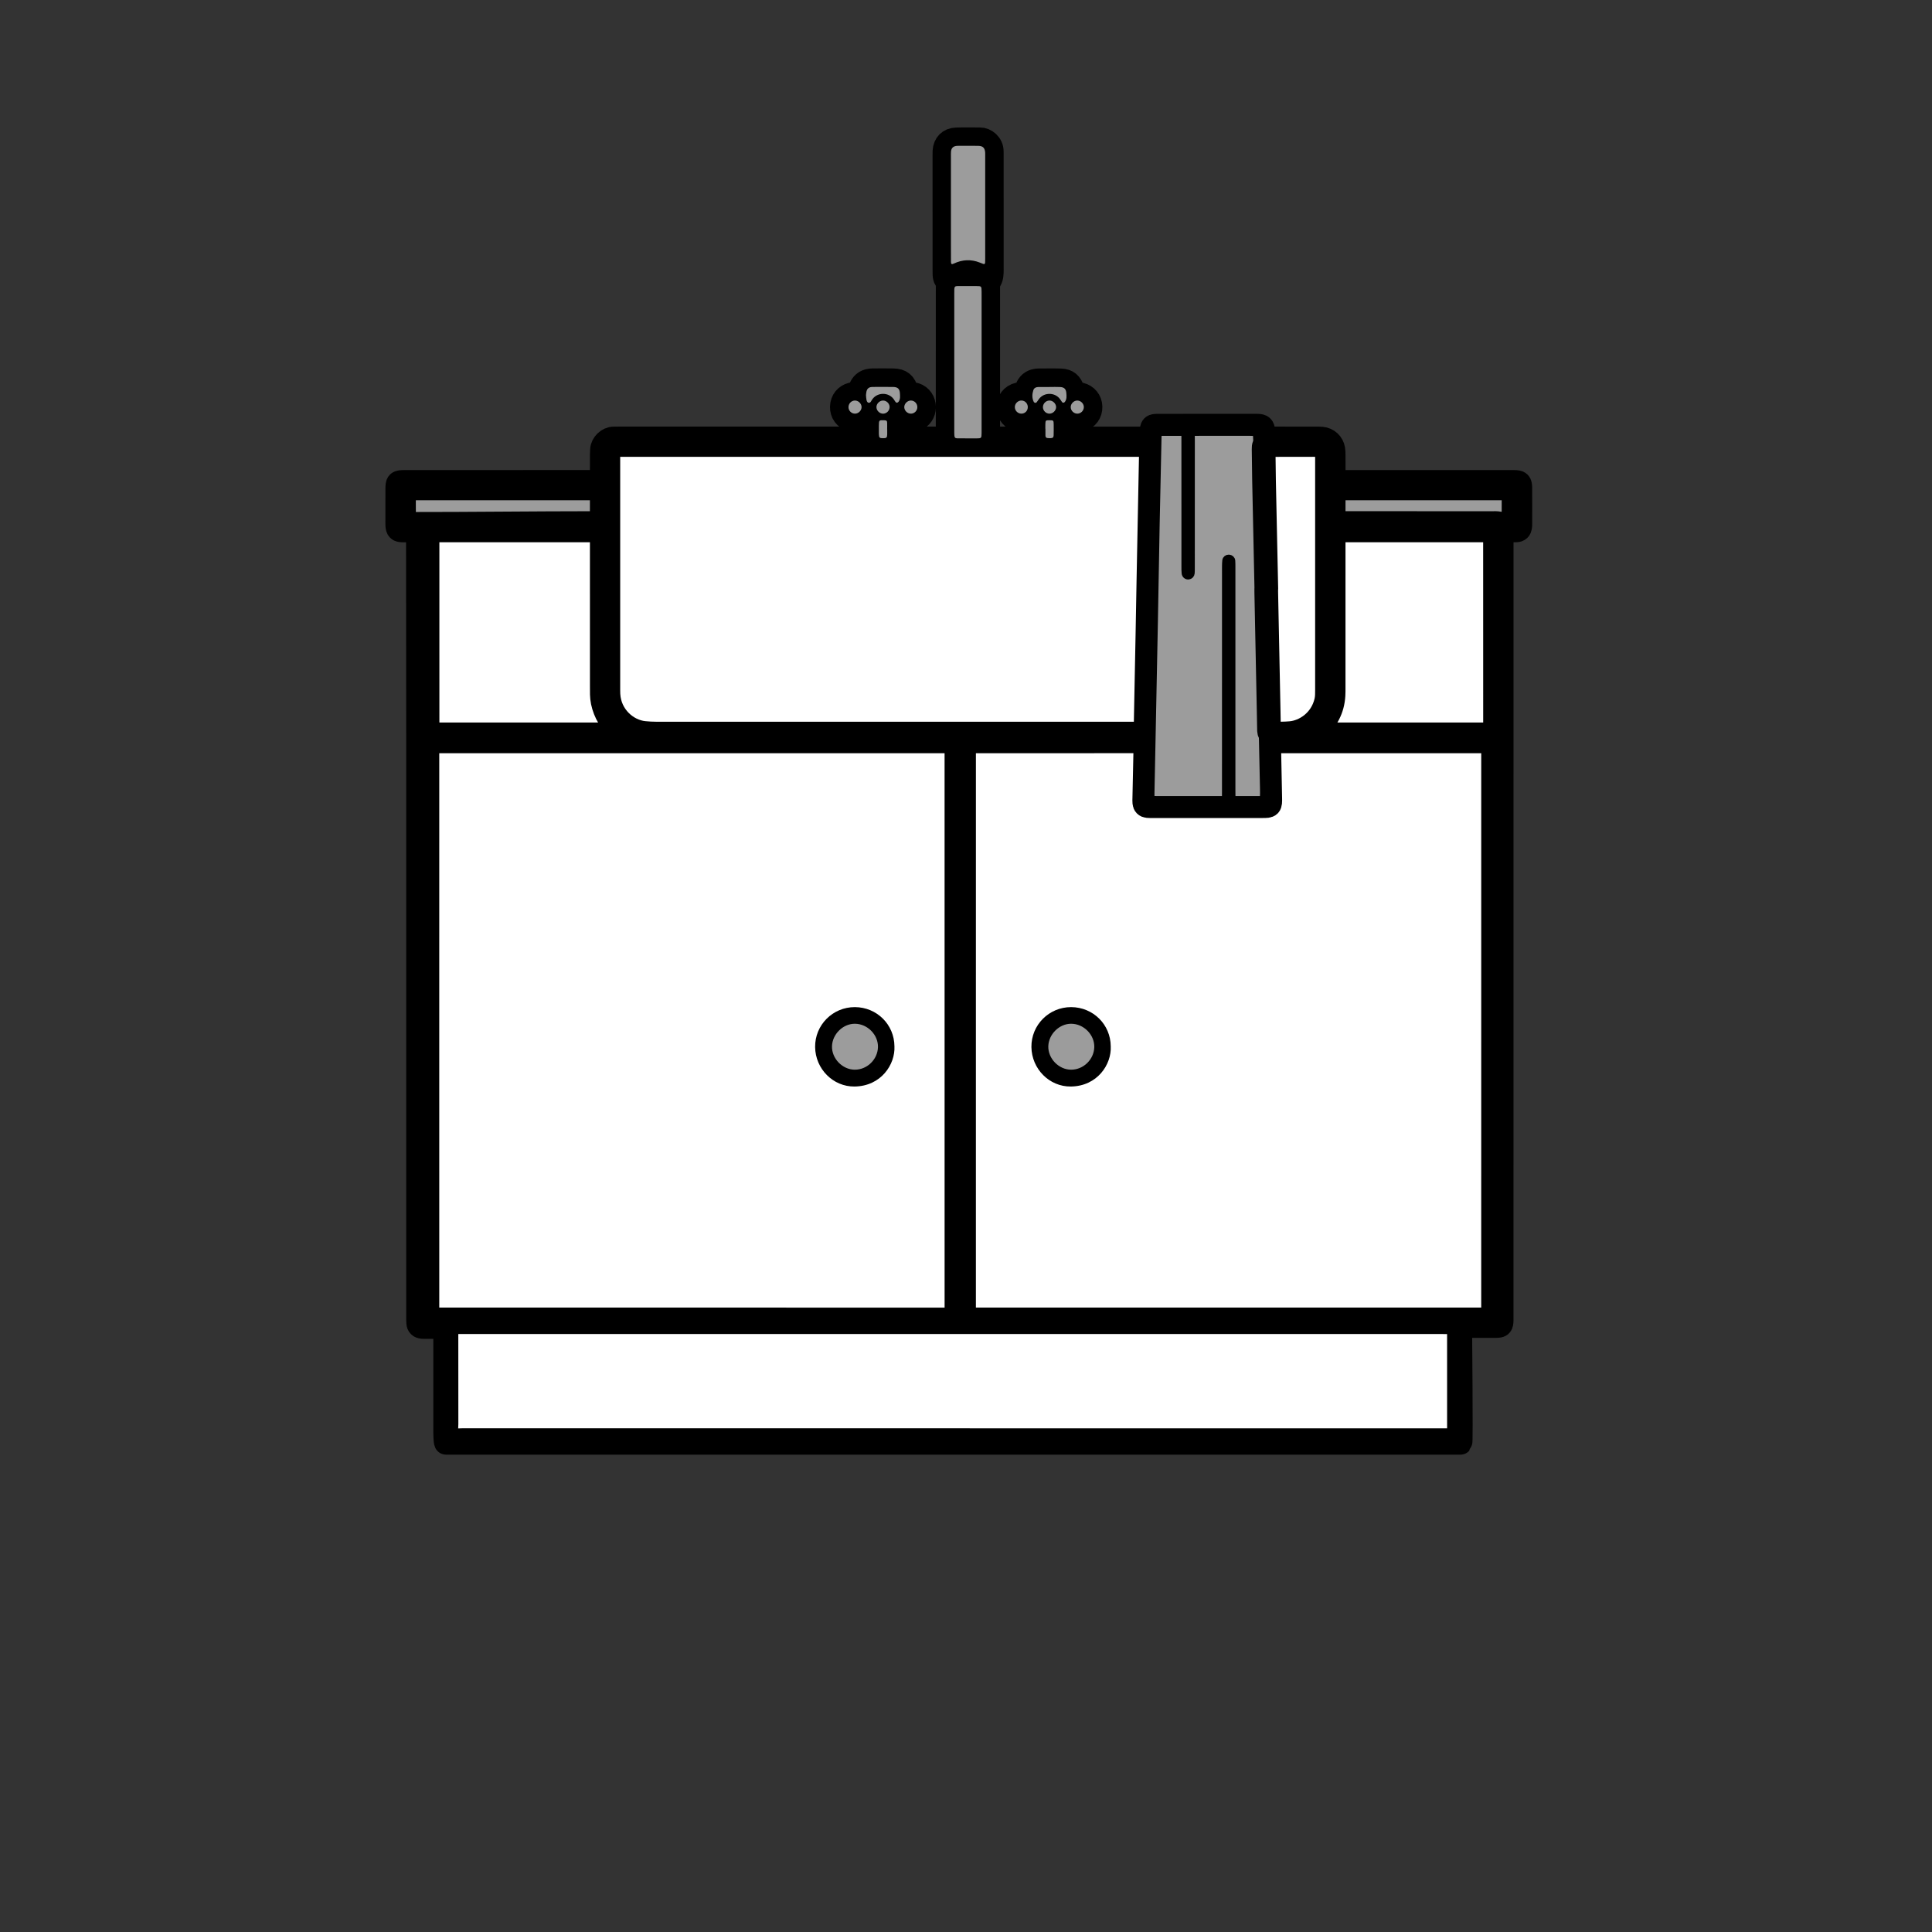 <?xml version="1.0" encoding="utf-8"?>
<!-- Generator: Adobe Illustrator 14.0.0, SVG Export Plug-In . SVG Version: 6.00 Build 43363)  -->
<!DOCTYPE svg PUBLIC "-//W3C//DTD SVG 1.1//EN" "http://www.w3.org/Graphics/SVG/1.1/DTD/svg11.dtd">
<svg version="1.1" id="Layer_1" xmlns="http://www.w3.org/2000/svg" xmlns:xlink="http://www.w3.org/1999/xlink" x="0px" y="0px"
	 width="170px" height="170px" viewBox="0 0 170 170" enable-background="new 0 0 170 170" xml:space="preserve">
<rect x="0" y="0" width="170" height="170" fill="#333333" stroke="none"/>
<g>
	<path stroke="#000000" stroke-width="2.084" stroke-linecap="round" stroke-linejoin="round" d="M52.208,42.4
		c0.172,0,0.346,0,0.519-0.008c0.136-0.006,0.208-0.088,0.215-0.221c0.008-0.135,0.008-0.271,0.008-0.403
		c0.001-0.579,0-1.156,0.002-1.734c0.001-0.152,0.007-0.307,0.016-0.462c0.026-0.505,0.523-0.99,1.03-0.989
		c0.213,0.001,0.423-0.005,0.636-0.005c7.103,0,14.206,0,21.307,0c0.194,0,0.386-0.001,0.578-0.009
		c0.13-0.005,0.226-0.074,0.227-0.212c0.006-0.577,0.009-1.154,0.002-1.731c-0.002-0.177-0.109-0.326-0.19-0.478
		c-0.042-0.078-0.137-0.08-0.181-0.004c-0.079,0.132-0.136,0.278-0.229,0.398c-0.322,0.424-0.921,0.562-1.404,0.338
		c-0.498-0.23-0.748-0.729-0.648-1.288c0.091-0.511,0.506-0.881,1.036-0.925c0.059-0.005,0.116-0.001,0.173-0.003
		c0.272-0.011,0.274-0.011,0.337-0.258c0.014-0.057,0.023-0.114,0.041-0.168c0.145-0.447,0.445-0.708,0.914-0.766
		c0.057-0.007,0.116-0.012,0.173-0.012c0.615-0.001,1.233-0.013,1.847,0.003c0.661,0.015,0.983,0.291,1.141,0.925
		c0.063,0.261,0.064,0.258,0.324,0.278c0.153,0.011,0.312,0.009,0.455,0.056c0.468,0.149,0.771,0.6,0.77,1.106
		c-0.001,0.489-0.276,0.9-0.726,1.08c-0.455,0.183-0.993,0.05-1.313-0.324c-0.062-0.073-0.114-0.157-0.161-0.238
		c-0.055-0.096-0.075-0.267-0.207-0.236c-0.075,0.021-0.128,0.179-0.169,0.286c-0.038,0.105-0.069,0.222-0.07,0.333
		c-0.005,0.52-0.006,1.04,0.004,1.56c0.003,0.218,0.065,0.271,0.276,0.285c0.115,0.007,0.231,0.005,0.346,0.005
		c1.154,0,2.311,0.001,3.465-0.001c0.154,0,0.308-0.005,0.46-0.021c0.083-0.007,0.145-0.068,0.15-0.149
		c0.015-0.19,0.022-0.383,0.022-0.576c0.001-3.098,0.001-6.198,0.001-9.297c0-1.077-0.002-2.155,0.001-3.233
		c0-0.252,0.003-0.498-0.163-0.715c-0.095-0.125-0.111-0.286-0.119-0.44c-0.005-0.134-0.004-0.269-0.004-0.403
		c-0.001-3.37-0.001-6.739-0.001-10.107c0-0.115-0.003-0.232,0.004-0.346c0.04-0.606,0.414-1.003,1.03-1.026
		c0.691-0.028,1.387,0.001,2.079-0.01c0.505-0.008,1.061,0.437,1.056,1.08c-0.001,0.115,0.001,0.229,0.001,0.345
		c0,3.35-0.001,6.699,0.002,10.049c0.001,0.37,0,0.732-0.239,1.045c-0.074,0.096-0.076,0.215-0.077,0.332
		c0,0.134-0.001,0.27-0.001,0.404c0,4.1,0,8.201,0,12.301c0,0.848-0.061,0.767,0.786,0.769c0.983,0.003,1.964,0.001,2.946,0.001
		c0.134,0,0.27,0.003,0.404-0.003c0.241-0.013,0.298-0.063,0.303-0.321c0.009-0.501-0.001-1.001,0.005-1.502
		c0.004-0.221-0.096-0.408-0.188-0.598c-0.039-0.082-0.141-0.092-0.182-0.021c-0.059,0.1-0.104,0.207-0.163,0.303
		c-0.349,0.558-0.963,0.639-1.412,0.471c-0.504-0.188-0.82-0.731-0.736-1.243c0.091-0.568,0.521-0.96,1.101-0.998
		c0.096-0.006,0.192,0,0.288-0.002c0.117-0.002,0.165-0.067,0.18-0.179c0.016-0.114,0.032-0.23,0.074-0.335
		c0.142-0.368,0.408-0.596,0.803-0.666c0.057-0.01,0.115-0.021,0.172-0.021c0.674-0.001,1.348-0.018,2.021,0.005
		c0.559,0.018,0.87,0.296,1.032,0.842c0.016,0.055,0.027,0.113,0.031,0.169c0.011,0.147,0.098,0.193,0.232,0.187
		c0.076-0.004,0.154-0.005,0.231,0.001c0.532,0.044,0.961,0.416,1.051,0.913c0.103,0.558-0.144,1.057-0.64,1.294
		c-0.504,0.242-1.109,0.092-1.441-0.366c-0.079-0.109-0.131-0.236-0.2-0.351c-0.044-0.075-0.128-0.069-0.171,0.013
		c-0.08,0.153-0.18,0.301-0.18,0.481c-0.005,0.558-0.006,1.116,0.004,1.674c0.002,0.173,0.072,0.232,0.252,0.246
		c0.136,0.009,0.271,0.007,0.405,0.007c2.232,0,4.465,0,6.698,0c0.039,0,0.076,0.001,0.116,0c0.501-0.007,0.501-0.007,0.536-0.511
		c0.042-0.594,0.057-0.615,0.646-0.615c2.849-0.002,5.697-0.001,8.546-0.001c0.06,0,0.116-0.001,0.174,0.001
		c0.357,0.017,0.438,0.097,0.48,0.437c0.028,0.207-0.078,0.46,0.082,0.61c0.177,0.165,0.444,0.075,0.67,0.076
		c1.289,0.006,2.577,0.003,3.867,0.004c0.173,0,0.349-0.006,0.521,0.01c0.524,0.048,0.936,0.423,1.022,0.942
		c0.029,0.169,0.029,0.344,0.03,0.517c0.003,0.597,0,1.194,0.003,1.79c0,0.134,0.008,0.269,0.025,0.402
		c0.011,0.079,0.07,0.14,0.154,0.145c0.192,0.011,0.385,0.015,0.577,0.015c4.446,0.001,8.893,0.001,13.338,0.001
		c0.598,0,1.194-0.004,1.791,0.001c0.465,0.005,0.533,0.069,0.536,0.538c0.008,1.059,0.003,2.118,0.002,3.176
		c0,0.078-0.001,0.155-0.013,0.23c-0.028,0.211-0.124,0.311-0.338,0.319c-0.347,0.012-0.694,0.004-1.038,0.012
		c-0.18,0.004-0.236,0.063-0.244,0.248c-0.011,0.23-0.009,0.462-0.009,0.692c-0.001,22.637,0.004,68.334-0.002,68.546
		c-0.013,0.455-0.059,0.504-0.497,0.511c-0.598,0.006-2.484-0.004-2.831,0.004c-0.256,0.006-0.298,0.049-0.312,0.303
		c-0.005,0.116,0.092,9.89,0.017,9.97c-72.306,0-16.957,0-89.264,0c-0.07-0.144-0.076-0.641-0.075-1.347
		c0-2.733,0-5.467-0.001-8.199c0-0.659,0.044-0.643-0.616-0.643c-0.347,0-0.694,0-1.04,0c-0.116,0-0.231,0.004-0.348-0.007
		c-0.24-0.023-0.354-0.127-0.37-0.359c-0.016-0.211-0.011-0.423-0.011-0.635c0-10.684,0-21.366,0-32.049
		c0-5.909,0.002-11.82,0-17.729c-0.002-6.198-0.007-12.396-0.013-18.594c-0.001-0.8,0.078-0.71-0.705-0.716
		c-0.229-0.002-0.462,0.006-0.693-0.004c-0.306-0.011-0.395-0.106-0.417-0.425c-0.006-0.077-0.004-0.154-0.004-0.231
		c0-0.981-0.002-1.962,0.002-2.945c0.002-0.649,0.019-0.666,0.698-0.667C37.981,42.4,36,42.401,52.208,42.4z"/>
	<path fill="#FFFFFF" stroke="#000000" stroke-width="2.084" stroke-linecap="round" stroke-linejoin="round" d="M37.609,90.654
		c0,8.218-0.001,16.436,0.001,24.656c0,0.894-0.105,0.788,0.809,0.788c14.975,0.003,29.95,0.003,44.925,0.003
		c0.154,0,0.309,0.002,0.462-0.003c0.308-0.011,0.338-0.039,0.35-0.323c0.007-0.154,0.003-0.308,0.003-0.463
		c0-16.417,0.001-32.836-0.002-49.256c0-0.924,0.118-0.822-0.839-0.822c-14.955-0.002-29.911-0.002-44.866,0
		c-0.963,0-0.842-0.099-0.842,0.82C37.608,74.253,37.609,82.452,37.609,90.654z"/>
	<path fill="#FFFFFF" stroke="#000000" stroke-width="2.084" stroke-linecap="round" stroke-linejoin="round" d="M84.829,90.636
		c0,8.2,0,16.402,0,24.604c0,0.21,0.002,0.422,0.007,0.635c0.004,0.133,0.071,0.215,0.211,0.219
		c0.193,0.005,0.386,0.005,0.578,0.005c14.978,0.003,29.955,0.003,44.931,0c0.92,0,0.821,0.115,0.821-0.838
		c0.002-7.875,0.002-15.747,0.001-23.62c0-8.567,0.001-17.133,0-25.699c0-0.735,0.054-0.709-0.671-0.709c-6.122,0-12.243,0-18.365,0
		c-0.153,0-0.308,0-0.461,0.013c-0.135,0.012-0.202,0.096-0.203,0.231c-0.002,0.114,0.003,0.23,0.005,0.345
		c0.029,1.463,0.061,2.925,0.088,4.388c0.013,0.708-0.004,0.726-0.685,0.726c-3.234,0.001-6.467,0-9.702,0
		c-0.136,0-0.27,0.003-0.403-0.01c-0.178-0.018-0.275-0.117-0.29-0.3c-0.013-0.134-0.007-0.27-0.003-0.405
		c0.029-1.423,0.061-2.846,0.091-4.27c0.003-0.173-0.001-0.347-0.007-0.52c-0.005-0.113-0.079-0.173-0.185-0.184
		c-0.113-0.015-0.23-0.015-0.344-0.015c-4.949,0-9.896,0-14.845,0.002c-0.133,0-0.269,0.009-0.402,0.021
		c-0.085,0.006-0.143,0.062-0.147,0.146c-0.013,0.211-0.018,0.422-0.019,0.635C84.829,74.236,84.829,82.436,84.829,90.636z"/>
	<path fill="#FFFFFF" stroke="#000000" stroke-width="1.165" stroke-linecap="round" stroke-linejoin="round" d="M126.878,126.264
		c0.173,0,0.347,0.002,0.521,0c0.507-0.006,0.507-0.006,0.516-0.512c0.001-0.059,0.001-0.115,0.001-0.174
		c0-2.695,0-5.389-0.001-8.085c0-0.152-0.001-0.307-0.01-0.46c-0.007-0.132-0.081-0.218-0.22-0.222
		c-0.247-0.009-0.496-0.01-0.748-0.01c-65.638,0-86.191,0-86.191,0c-0.115,0-0.231,0-0.345,0c-0.702-0.001-0.655-0.029-0.656,0.663
		c0,2.618-0.003,5.235,0.004,7.853c0.001,0.3-0.082,0.612,0.083,0.897c0.279,0.098,0.571,0.047,0.855,0.047
		C73.506,126.264,94.061,126.264,126.878,126.264z"/>
	<path fill="#FFFFFF" stroke="#000000" stroke-width="2.084" stroke-linecap="round" stroke-linejoin="round" d="M77.616,39.155
		c-7.659,0-15.32,0-22.981,0c-0.172,0-0.347-0.006-0.52,0.006c-0.364,0.026-0.549,0.213-0.58,0.587
		c-0.012,0.173-0.005,0.347-0.005,0.52c0,6.716,0,13.436,0,20.153c0,0.231-0.002,0.462,0.009,0.693
		c0.106,1.911,1.625,3.229,3.15,3.379c0.345,0.034,0.692,0.055,1.038,0.055c14.09,0.002,28.18,0.002,42.272,0.002
		c0.095,0,0.19,0.001,0.287-0.001c0.505-0.009,0.505-0.009,0.516-0.517c0.053-2.732,0.11-5.463,0.162-8.196
		c0.032-1.636,0.059-3.271,0.089-4.906c0.071-3.752,0.146-7.504,0.22-11.255c0.001-0.097,0-0.192-0.004-0.289
		c-0.003-0.133-0.065-0.219-0.206-0.223c-0.191-0.004-0.385-0.008-0.578-0.008C92.864,39.155,85.24,39.155,77.616,39.155z"/>
	<path fill="#9C9C9C" stroke="#000000" stroke-width="2.084" stroke-linecap="round" stroke-linejoin="round" d="M36.522,42.976
		c-0.192,0-0.385,0-0.578,0.002c-0.076,0.001-0.154,0.002-0.229,0.014c-0.083,0.013-0.139,0.066-0.146,0.151
		c-0.011,0.133-0.018,0.269-0.019,0.402c-0.001,0.52-0.007,1.041,0.002,1.559c0.006,0.306-0.051,0.616,0.058,0.914
		c0.309,0.156,0.64,0.075,0.959,0.075c4.159,0.007,10.777-0.068,15.512-0.068c0.154,0,0.308,0.002,0.461-0.001
		c0.365-0.012,0.403-0.041,0.406-0.392c0.007-0.694,0.003-1.387,0.002-2.08c0-0.116-0.001-0.231-0.006-0.346
		c-0.006-0.134-0.073-0.218-0.212-0.222c-0.212-0.007-0.424-0.007-0.636-0.007C31.021,42.976,57.542,42.976,36.522,42.976z"/>
	<path fill="#9C9C9C" stroke="#000000" stroke-width="0.582" stroke-linecap="round" stroke-linejoin="round" d="M110.863,54.301
		c0.001-0.001,0.003-0.001,0.004-0.001c-0.035-1.538-0.077-3.076-0.106-4.615c-0.064-3.541-0.123-7.081-0.188-10.621
		c-0.004-0.269-0.019-0.537-0.033-0.807c-0.007-0.11-0.079-0.177-0.185-0.186c-0.153-0.013-0.307-0.013-0.462-0.013
		c-1.443,0-2.887,0-4.33,0c-0.815,0-0.719-0.037-0.719,0.71c-0.003,3.714-0.001,7.429-0.002,11.143c0,0.173,0.002,0.347-0.011,0.52
		c-0.013,0.149-0.119,0.252-0.253,0.267c-0.153,0.018-0.299-0.094-0.314-0.265c-0.019-0.192-0.017-0.385-0.017-0.577
		c-0.001-3.658-0.001-7.314-0.001-10.971c0-0.173,0.003-0.346-0.003-0.519c-0.007-0.254-0.047-0.3-0.312-0.304
		c-0.558-0.007-1.114-0.003-1.674-0.002c-0.057,0-0.115,0.005-0.172,0.016c-0.081,0.017-0.138,0.07-0.151,0.151
		c-0.015,0.095-0.02,0.191-0.021,0.287c-0.057,2.519-0.113,5.038-0.163,7.559c-0.056,2.885-0.099,5.771-0.156,8.657
		c-0.06,3.193-0.128,6.386-0.191,9.579c-0.039,1.829-0.072,3.656-0.111,5.484c-0.009,0.535-0.009,0.543,0.535,0.544
		c1.771,0.001,3.54,0.001,5.311,0.001c0.73-0.002,0.678,0.063,0.678-0.692c0.001-3.196,0.001-6.39,0.001-9.585
		c0-3.386-0.001-6.774,0.001-10.161c0-0.192,0.004-0.386,0.024-0.575c0.016-0.144,0.146-0.236,0.286-0.232
		c0.137,0.006,0.262,0.105,0.274,0.248c0.014,0.191,0.012,0.385,0.012,0.576c0,6.526,0,13.049,0,19.573
		c0,0.193-0.003,0.384,0.005,0.578c0.01,0.218,0.053,0.265,0.285,0.267c0.731,0.004,1.463,0.001,2.193,0
		c0.039,0,0.075-0.008,0.115-0.013c0.088-0.013,0.138-0.07,0.141-0.154c0.008-0.229,0.015-0.462,0.008-0.691
		c-0.055-2.617-0.115-5.232-0.169-7.849C110.944,59.188,110.906,56.745,110.863,54.301z"/>
	<path fill="#FFFFFF" stroke="#000000" stroke-width="2.084" stroke-linecap="round" stroke-linejoin="round" d="M37.62,55.611
		c0,2.771-0.002,5.543,0.001,8.316c0,0.173,0.005,0.345,0.017,0.518c0.007,0.083,0.067,0.144,0.148,0.15
		c0.192,0.015,0.384,0.022,0.576,0.022c5.292,0.002,10.587,0.002,15.88,0.002c0.134,0,0.27,0.001,0.405-0.003
		c0.056-0.003,0.113-0.015,0.168-0.026c0.015-0.004,0.032-0.017,0.043-0.03c0.029-0.038,0.026-0.072-0.008-0.1
		c-0.105-0.083-0.211-0.167-0.315-0.25c-0.796-0.641-1.294-1.463-1.507-2.46c-0.092-0.435-0.075-0.881-0.076-1.324
		c-0.002-4.35-0.001-8.699-0.002-13.049c0-0.792,0.055-0.704-0.724-0.704c-4.619-0.002-9.24-0.002-13.859-0.002
		c-0.116,0-0.23,0-0.348,0.002c-0.378,0.01-0.389,0.018-0.398,0.391c-0.005,0.154-0.001,0.308-0.001,0.462
		C37.62,50.221,37.62,52.916,37.62,55.611z"/>
	<path fill="#FFFFFF" stroke="#000000" stroke-width="2.084" stroke-linecap="round" stroke-linejoin="round" d="M131.549,55.686
		c0-2.735,0.003-5.466-0.002-8.201c-0.001-0.93,0.104-0.81-0.782-0.812c-4.217-0.004-8.433-0.004-12.647,0
		c-0.835,0.002-0.766-0.123-0.767,0.776c-0.001,4.35,0,8.7-0.001,13.051c0,0.23,0.003,0.462-0.012,0.692
		c-0.073,1.197-0.586,2.175-1.491,2.956c-0.141,0.122-0.329,0.192-0.42,0.37c0.166,0.202,0.392,0.056,0.584,0.1
		c0.02,0.005,0.04,0.002,0.06,0.002c4.908,0,9.817,0,14.726,0c0.154,0,0.309,0.002,0.462-0.006c0.233-0.01,0.274-0.048,0.285-0.267
		c0.009-0.172,0.006-0.346,0.006-0.519C131.549,61.114,131.549,58.399,131.549,55.686z"/>
	<path fill="#FFFFFF" stroke="#000000" stroke-width="2.084" stroke-linecap="round" stroke-linejoin="round" d="M111.426,51.801
		c-0.002,0-0.003,0-0.007,0.002c0,0.096,0,0.191,0,0.288c0.072,3.52,0.144,7.04,0.214,10.56c0.011,0.539,0.014,1.077,0.029,1.616
		c0.007,0.214,0.063,0.271,0.281,0.276c0.539,0.009,1.076,0.011,1.615-0.037c1.221-0.104,2.724-1.032,3.134-2.82
		c0.076-0.342,0.071-0.688,0.071-1.035c0.001-6.812,0.001-13.624,0-20.435c0-0.116,0.004-0.232-0.002-0.348
		c-0.021-0.497-0.215-0.696-0.707-0.71c-0.347-0.01-0.693-0.004-1.04-0.004c-1.154,0-2.308,0-3.462,0.004
		c-0.351,0-0.368,0.02-0.365,0.352c0.009,0.924,0.019,1.848,0.037,2.77C111.288,45.454,111.358,48.627,111.426,51.801z"/>
	<path fill="#9C9C9C" stroke="#000000" stroke-width="2.084" stroke-linecap="round" stroke-linejoin="round" d="M125.274,42.976
		c-2.384,0-4.769,0-7.149,0c-0.155,0-0.309-0.003-0.462,0.003c-0.258,0.009-0.304,0.045-0.309,0.303
		c-0.007,0.653-0.007,1.308-0.004,1.96c0.002,0.863-0.071,0.781,0.769,0.781c4.383,0.002,8.764,0.001,13.147,0.002
		c0.21,0,0.427-0.014,0.631,0.027c0.326,0.065,0.652,0.041,0.978,0.04c0.243-0.002,0.298-0.058,0.301-0.313
		c0.007-0.732,0.005-1.462,0.004-2.192c0-0.67,0.024-0.609-0.639-0.61C130.118,42.976,127.697,42.976,125.274,42.976z"/>
	<path fill="#9C9C9C" d="M86.373,31.834c0-1.944,0-3.885,0-5.828c0-0.116,0.001-0.231-0.001-0.346
		c-0.007-0.484-0.007-0.486-0.465-0.49c-0.405-0.004-0.809-0.004-1.212-0.002c-0.769,0.006-0.727-0.091-0.727,0.702
		c-0.001,4-0.001,8.001,0,12.002c0,0.153-0.001,0.309,0.011,0.461c0.013,0.172,0.074,0.234,0.262,0.237
		c0.558,0.008,1.115,0.009,1.672,0.005c0.444-0.003,0.45-0.014,0.459-0.453c0.003-0.135,0.001-0.268,0.001-0.403
		C86.373,35.757,86.373,33.797,86.373,31.834z"/>
	<path fill="#9C9C9C" d="M83.674,18.195c0,1.078,0,2.155,0,3.232c0.001,0.54-0.001,1.08,0.004,1.618
		c0.002,0.199,0.064,0.237,0.249,0.148c0.753-0.357,1.518-0.394,2.294-0.087c0.473,0.187,0.468,0.251,0.468-0.347
		c-0.001-3.022,0-6.044,0-9.066c0-0.096,0.005-0.192-0.004-0.288c-0.029-0.382-0.198-0.56-0.583-0.57
		c-0.442-0.014-0.886-0.005-1.328-0.004c-0.192,0-0.385-0.009-0.577,0.004c-0.323,0.027-0.49,0.191-0.516,0.509
		c-0.013,0.152-0.007,0.307-0.007,0.462C83.674,15.269,83.674,16.731,83.674,18.195z"/>
	<path fill="#9C9C9C" d="M76.199,34.761c0.014,0.145,0.014,0.299,0.048,0.445c0.025,0.106,0.074,0.233,0.214,0.236
		c0.108,0.003,0.162-0.086,0.208-0.173c0.029-0.05,0.061-0.098,0.095-0.144c0.447-0.623,1.43-0.627,1.877,0.004
		c0.056,0.078,0.099,0.163,0.158,0.237c0.082,0.105,0.199,0.083,0.278-0.031c0.155-0.226,0.121-0.478,0.109-0.722
		c-0.02-0.386-0.187-0.554-0.579-0.562c-0.612-0.012-1.226-0.004-1.837-0.002c-0.039,0-0.076,0.004-0.115,0.01
		c-0.213,0.026-0.349,0.151-0.406,0.353C76.22,34.521,76.217,34.638,76.199,34.761z"/>
	<path fill="#9C9C9C" d="M92.361,34.051c0,0,0,0,0,0.002c-0.323,0-0.649-0.002-0.975,0c-0.209,0-0.396,0.079-0.46,0.279
		c-0.107,0.332-0.127,0.673,0.024,1.003c0.057,0.123,0.198,0.149,0.275,0.05c0.071-0.088,0.13-0.188,0.198-0.28
		c0.445-0.596,1.393-0.596,1.842,0.001c0.069,0.091,0.125,0.192,0.195,0.283c0.06,0.078,0.179,0.057,0.242-0.029
		c0.176-0.237,0.149-0.51,0.127-0.774c-0.029-0.359-0.19-0.514-0.55-0.531C92.976,34.039,92.67,34.051,92.361,34.051z"/>
	<path d="M85.154,24.513c0.429,0.006,0.8-0.061,1.113-0.313c0.137-0.111,0.132-0.28-0.004-0.393
		c-0.042-0.036-0.088-0.075-0.139-0.098c-0.624-0.297-1.252-0.299-1.878-0.008c-0.082,0.039-0.152,0.112-0.219,0.179
		c-0.079,0.081-0.057,0.175,0.003,0.258c0.082,0.11,0.2,0.177,0.323,0.23C84.621,24.479,84.901,24.531,85.154,24.513z"/>
	<path fill="#9C9C9C" d="M91.981,37.722c0.003,0,0.006,0,0.008,0c0,0.212-0.005,0.422,0.002,0.633
		c0.005,0.104,0.065,0.181,0.178,0.19c0.095,0.009,0.191,0.014,0.287,0.009c0.182-0.009,0.25-0.068,0.255-0.24
		c0.009-0.326,0.01-0.653,0.005-0.979c-0.006-0.344-0.023-0.355-0.359-0.357c-0.351-0.001-0.362,0.008-0.374,0.341
		C91.979,37.453,91.981,37.587,91.981,37.722z"/>
	<path fill="#9C9C9C" d="M78.067,37.78c0,0-0.002,0-0.004,0c0-0.192,0.007-0.386-0.001-0.577c-0.008-0.181-0.056-0.215-0.255-0.223
		c-0.463-0.019-0.468-0.014-0.475,0.472c-0.002,0.211,0,0.421,0,0.633c0,0.039-0.001,0.077,0.001,0.114
		c0.013,0.317,0.058,0.361,0.375,0.36c0.293,0,0.347-0.044,0.358-0.318C78.073,38.086,78.067,37.934,78.067,37.78z"/>
	<path fill="#9C9C9C" d="M89.869,36.398c0.323,0.003,0.577-0.259,0.569-0.587c-0.004-0.305-0.238-0.552-0.534-0.568
		c-0.312-0.017-0.596,0.244-0.607,0.561C89.287,36.121,89.551,36.396,89.869,36.398z"/>
	<path fill="#9C9C9C" d="M95.369,35.803c-0.01-0.313-0.298-0.577-0.608-0.559c-0.285,0.016-0.541,0.28-0.547,0.566
		c-0.008,0.313,0.268,0.59,0.583,0.588C95.114,36.396,95.379,36.123,95.369,35.803z"/>
	<path fill="#9C9C9C" d="M75.812,35.805c-0.012-0.309-0.303-0.579-0.609-0.561c-0.321,0.018-0.562,0.297-0.542,0.622
		c0.021,0.297,0.276,0.534,0.572,0.532C75.547,36.396,75.823,36.112,75.812,35.805z"/>
	<path fill="#9C9C9C" d="M77.12,35.845c0.015,0.312,0.312,0.576,0.619,0.554c0.319-0.024,0.565-0.312,0.537-0.63
		c-0.025-0.291-0.292-0.531-0.585-0.525C77.381,35.25,77.104,35.541,77.12,35.845z"/>
	<path fill="#9C9C9C" d="M80.718,35.836c0.006-0.327-0.249-0.591-0.569-0.593c-0.305-0.002-0.59,0.287-0.581,0.591
		c0.01,0.291,0.259,0.545,0.551,0.563C80.437,36.417,80.713,36.158,80.718,35.836z"/>
	<path fill="#9C9C9C" d="M92.928,35.805c-0.01-0.307-0.308-0.58-0.61-0.561c-0.319,0.019-0.57,0.305-0.547,0.623
		c0.021,0.292,0.281,0.533,0.576,0.531C92.658,36.396,92.938,36.112,92.928,35.805z"/>
	<path d="M78.704,92.07c0.076,1.583-1.169,3.506-3.513,3.535c-1.889,0.021-3.442-1.55-3.467-3.473
		c-0.022-1.937,1.546-3.519,3.498-3.514C77.154,88.626,78.691,90.15,78.704,92.07z"/>
	<path fill="#9C9C9C" d="M75.211,94.124c1.089,0.004,2.011-0.896,2.043-1.982c0.029-1.079-0.918-2.06-2.039-2.061
		c-1.033-0.001-1.969,0.906-2.006,1.972C73.177,93.143,74.129,94.12,75.211,94.124z"/>
	<path d="M97.736,92.07c0.077,1.583-1.168,3.506-3.513,3.535c-1.89,0.021-3.441-1.55-3.467-3.473
		c-0.022-1.937,1.546-3.519,3.497-3.514C96.188,88.626,97.725,90.15,97.736,92.07z"/>
	<path fill="#9C9C9C" d="M94.244,94.124c1.089,0.004,2.012-0.896,2.044-1.982c0.029-1.079-0.918-2.06-2.039-2.061
		c-1.033-0.001-1.968,0.906-2.007,1.972C92.21,93.143,93.162,94.12,94.244,94.124z"/>
</g>
</svg>
